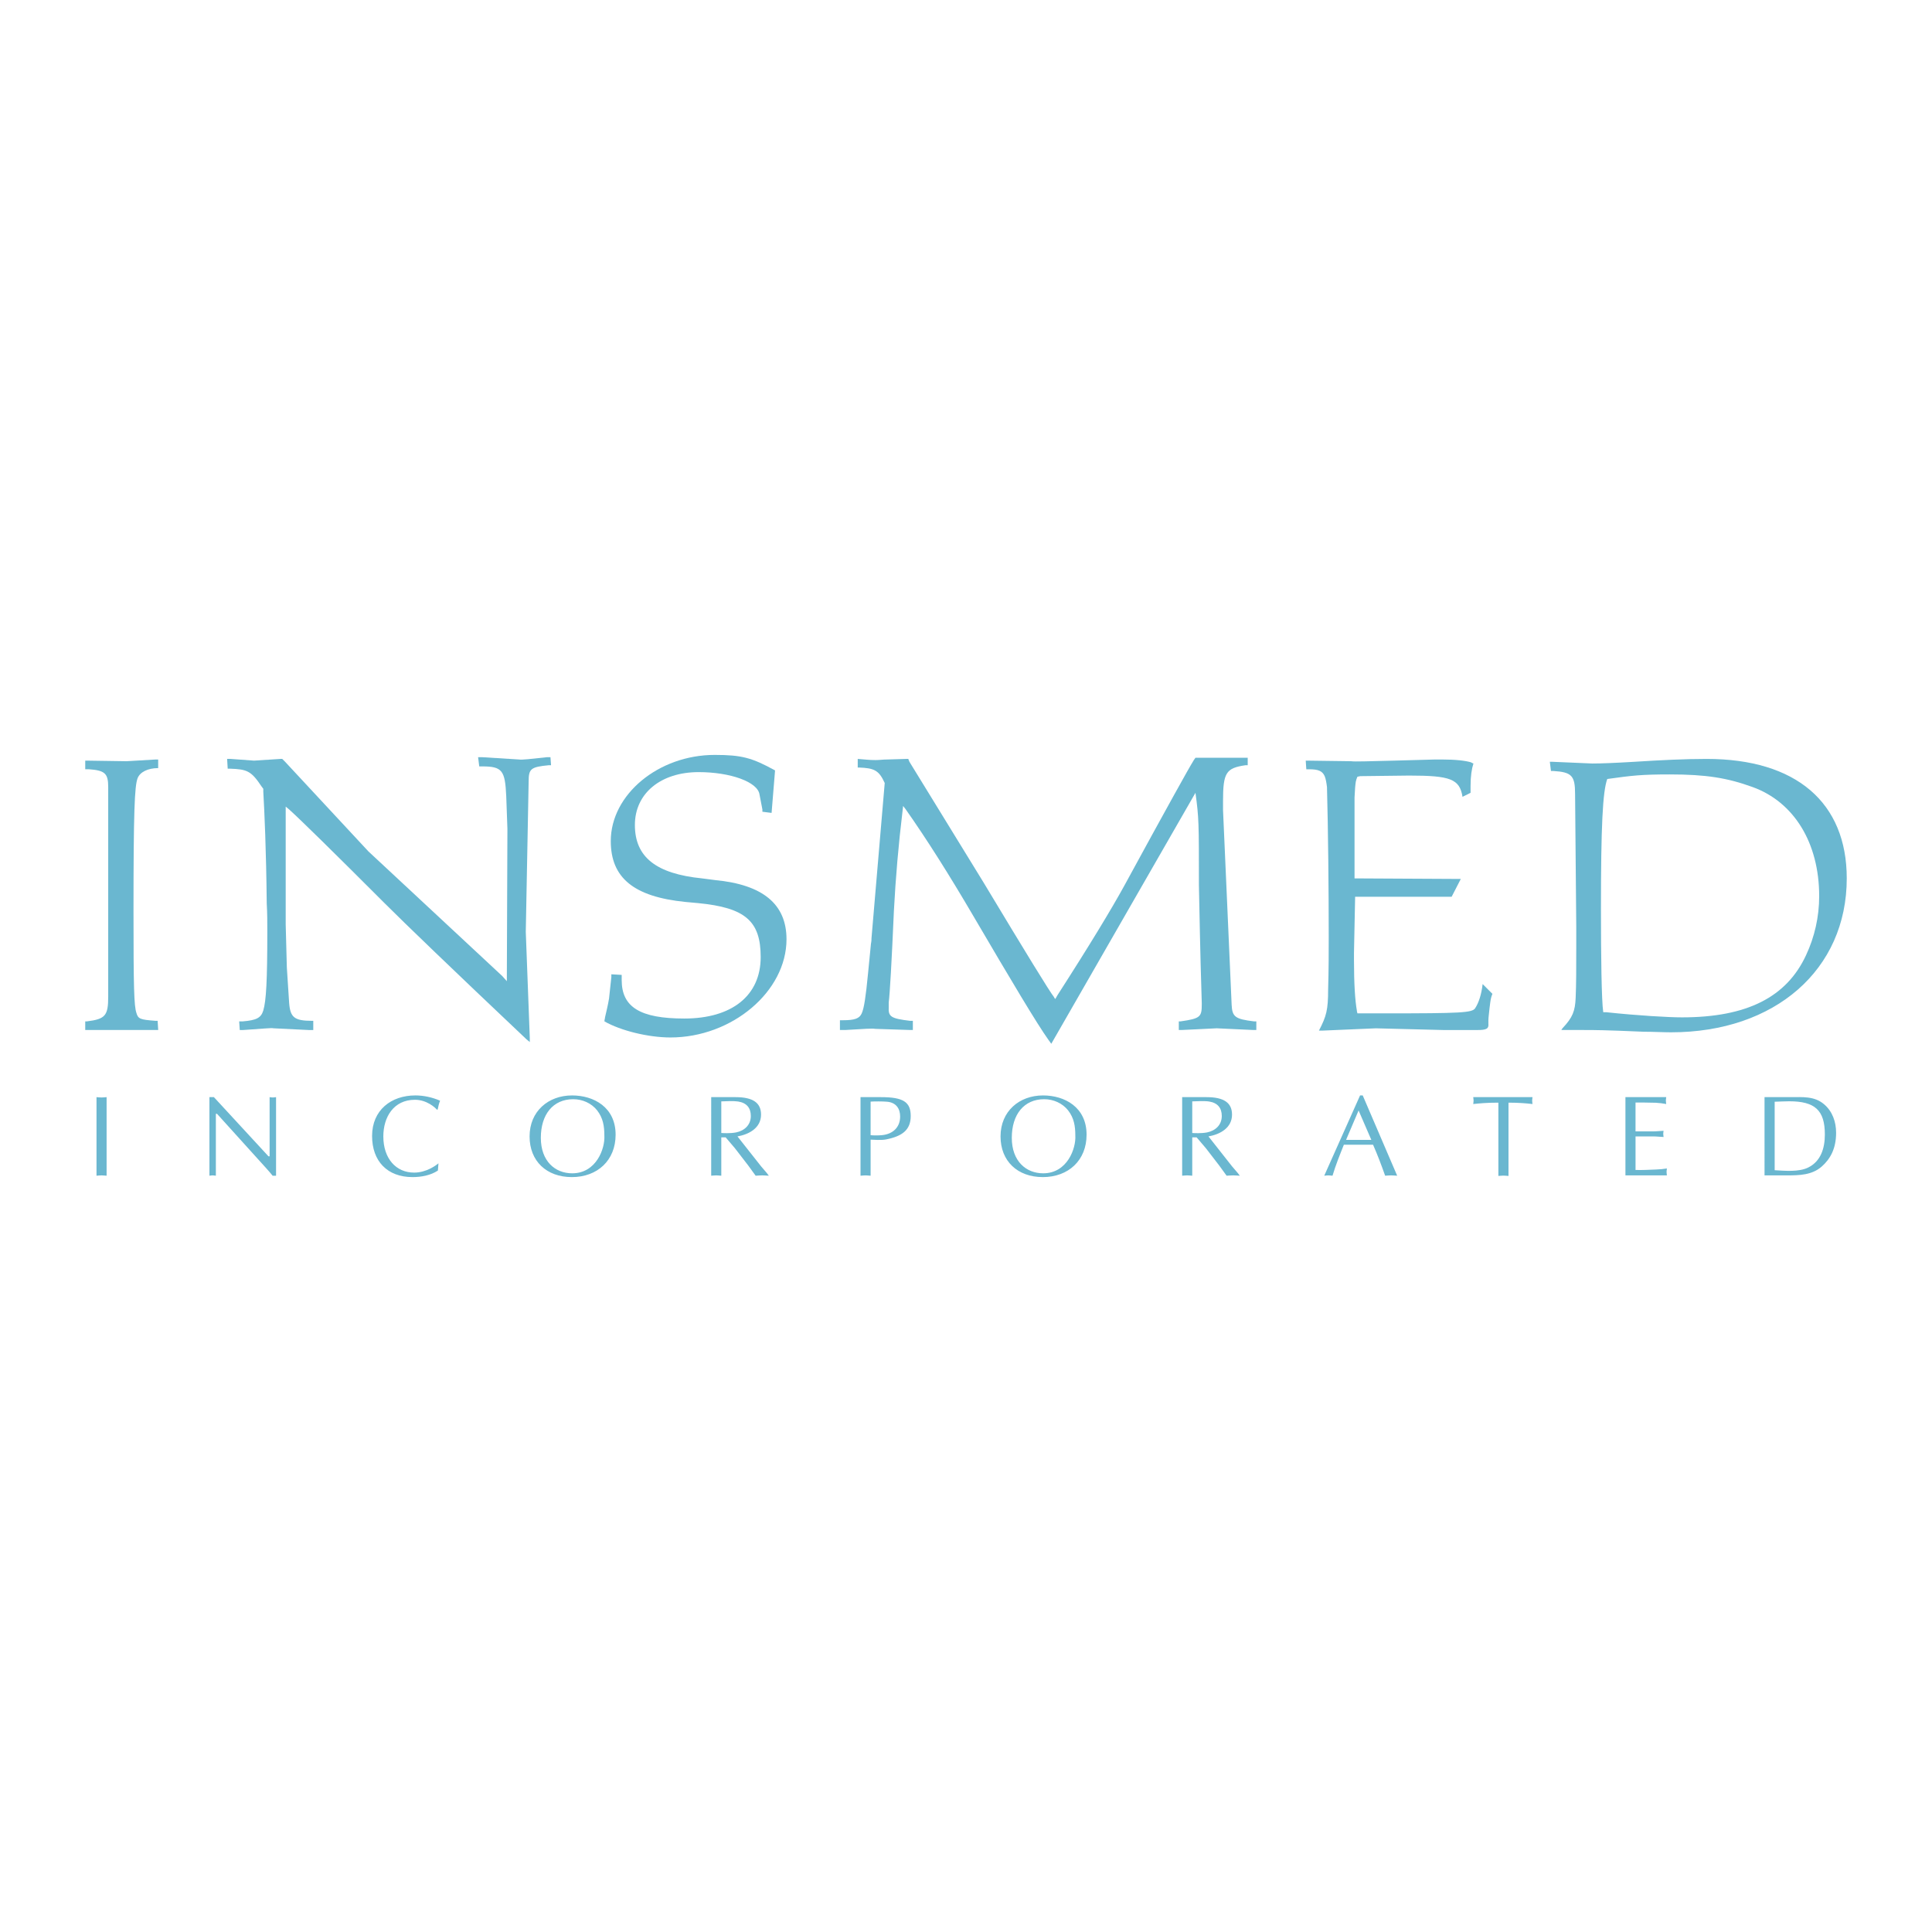 <?xml version="1.0" encoding="utf-8"?>
<!-- Generator: Adobe Illustrator 13.0.0, SVG Export Plug-In . SVG Version: 6.00 Build 14948)  -->
<!DOCTYPE svg PUBLIC "-//W3C//DTD SVG 1.0//EN" "http://www.w3.org/TR/2001/REC-SVG-20010904/DTD/svg10.dtd">
<svg version="1.0" id="Layer_1" xmlns="http://www.w3.org/2000/svg" xmlns:xlink="http://www.w3.org/1999/xlink" x="0px" y="0px"
	 width="192.756px" height="192.756px" viewBox="0 0 192.756 192.756" enable-background="new 0 0 192.756 192.756"
	 xml:space="preserve">
<g>
	<polygon fill-rule="evenodd" clip-rule="evenodd" fill="#FFFFFF" points="0,0 192.756,0 192.756,192.756 0,192.756 0,0 	"/>
	<path fill-rule="evenodd" clip-rule="evenodd" fill="#6AB7D0" d="M8.676,75.888l3.954,0.058l2.923-0.172h0.229v0.859
		c-1.033,0-1.833,0.4-2.062,1.031c-0.288,0.802-0.401,3.21-0.401,13.295c0,7.621,0.057,9.397,0.286,10.084
		c0.171,0.63,0.401,0.687,1.892,0.803c0.058,0,0.113,0,0.229,0l0.058,0.917H8.504v-0.861c0.058,0,0.117,0,0.172,0
		c1.833-0.229,2.12-0.572,2.12-2.464V78.523c0-1.374-0.342-1.661-1.949-1.776c-0.056,0-0.171,0-0.343,0v-0.859H8.676L8.676,75.888z"
		/>
	<path fill-rule="evenodd" clip-rule="evenodd" fill="#6AB7D0" d="M23.001,75.717l2.351,0.171c0.114,0,0.974-0.057,2.636-0.171
		c0,0,0.114,0,0.172,0l0.287,0.287l8.308,8.939l13.353,12.434l0.459,0.517l0.057-14.843v-0.4l-0.116-3.208
		c-0.114-2.579-0.4-2.979-2.405-2.979h-0.287L47.7,75.545h0.402l3.667,0.229c0.286,0.057,1.204-0.058,2.808-0.229
		c0.058,0,0.172,0,0.343,0l0.058,0.802c-0.058,0-0.172,0-0.229,0c-1.775,0.172-2.006,0.343-2.006,1.604l-0.286,15.014l0.401,10.601
		v0.401l-0.343-0.286c-7.45-7.048-12.149-11.575-14.155-13.58c-5.157-5.158-8.367-8.31-9.512-9.341l-0.344-0.286V92.22l0.114,4.299
		l0.23,3.552c0.113,1.433,0.515,1.777,2.291,1.777h0.116v0.917h-0.458l-3.497-0.171c-0.228-0.059-1.202,0.055-3.036,0.171
		c-0.057,0-0.171,0-0.343,0l-0.058-0.861c0.115,0,0.23,0,0.344,0c1.376-0.113,1.833-0.343,2.062-1.088
		c0.287-0.975,0.401-2.922,0.401-7.908c0-0.917,0-1.833-0.057-2.75c-0.057-5.445-0.229-9.169-0.344-11.174v-0.287l-0.171-0.229
		c-1.032-1.546-1.433-1.72-3.152-1.777c-0.057,0-0.115,0-0.228,0l-0.058-0.974H23.001L23.001,75.717z"/>
	<path fill-rule="evenodd" clip-rule="evenodd" fill="#6AB7D0" d="M76.981,81.104l-0.917-0.116V80.76l-0.287-1.49
		c-0.172-1.261-2.921-2.236-6.073-2.236c-3.782,0-6.361,2.121-6.361,5.273c0,3.208,2.12,4.87,6.704,5.33l1.319,0.171
		c4.755,0.458,7.104,2.406,7.104,5.902c0,5.215-5.442,9.798-11.575,9.798c-2.234,0-4.984-0.686-6.589-1.604
		c0-0.172,0.057-0.286,0.057-0.4c0.286-1.202,0.402-1.834,0.402-1.89l0.229-2.12v-0.288l1.032,0.059c0,0.344,0,0.401,0,0.515
		c0,2.693,1.833,3.839,6.246,3.839c4.757,0,7.622-2.29,7.622-6.131c0-3.61-1.549-4.928-6.247-5.385l-1.26-0.115
		c-5.157-0.517-7.449-2.408-7.449-6.074c0-4.642,4.755-8.596,10.372-8.596c2.694,0,3.725,0.286,6.018,1.546L76.981,81.104
		L76.981,81.104z"/>
	<path fill-rule="evenodd" clip-rule="evenodd" fill="#6AB7D0" d="M87.352,75.832c0.402,0,0.746-0.057,1.147-0.057l1.948-0.058
		h0.172l0.115,0.287l7.391,12.034c4.24,7.048,6.59,10.887,7.047,11.46c0,0,0,0.058,0.117,0.171l0.229-0.4
		c3.209-4.986,5.387-8.595,6.646-10.888c4.186-7.678,6.477-11.805,6.879-12.435c0,0,0.055-0.115,0.229-0.344h5.213v0.745h-0.229
		c-1.947,0.287-2.234,0.745-2.234,3.609c0,0.287,0,0.573,0,0.86l0.859,19.425c0.057,1.205,0.344,1.434,2.234,1.662
		c0,0,0.115,0,0.229,0v0.861h-0.285l-3.668-0.171l-3.494,0.171h-0.287v-0.861c0.057,0,0.113,0,0.172,0
		c2.006-0.286,2.119-0.457,2.119-1.718v-0.115c-0.172-5.386-0.229-9.283-0.285-11.746c0-6.246,0-6.705-0.344-9.226l-14.385,25.04
		l-0.287-0.399c-1.145-1.604-3.607-5.73-7.505-12.377c-2.351-4.012-4.585-7.565-6.762-10.659l-0.229-0.287l-0.058,0.516
		c-0.401,3.323-0.688,6.647-0.859,9.914c-0.23,5.215-0.402,8.252-0.517,9.169c0,0.113,0,0.286,0,0.457
		c-0.058,0.975,0.23,1.146,2.12,1.376c0.058,0,0.116,0,0.287,0v0.917h-0.229l-3.551-0.116c-0.174-0.055-1.148,0-2.982,0.116
		c-0.114,0-0.287,0-0.514,0v-0.975c0.114,0,0.171,0,0.285,0c1.204,0,1.662-0.173,1.891-0.688c0.229-0.517,0.4-1.604,0.631-4.011
		c0.172-1.833,0.286-2.809,0.286-2.923c0.057-0.288,0.057-0.459,0.057-0.573l1.318-15.473c-0.572-1.26-1.03-1.489-2.578-1.546
		h-0.114v-0.859C86.377,75.774,86.666,75.832,87.352,75.832L87.352,75.832z"/>
	<path fill-rule="evenodd" clip-rule="evenodd" fill="#6AB7D0" d="M130.445,75.888l4.354,0.058c0.344,0.058,1.777,0,4.299-0.058
		l4.125-0.114c0.172,0,0.4,0,0.574,0c1.432,0,2.406,0.114,2.98,0.288c0,0,0.057,0.056,0.229,0.113
		c-0.172,0.516-0.287,1.261-0.287,2.236c0,0.229,0,0.401,0,0.688l-0.803,0.4c-0.285-1.777-1.203-2.12-5.33-2.12l-4.871,0.058
		l-0.285,0.057c-0.172,0.402-0.172,0.516-0.23,1.09l-0.057,0.972v8.082l10.602,0.056l-0.916,1.777h-9.629v0.114l-0.113,5.502v0.688
		c0,2.406,0.113,4.067,0.287,5.042c0,0,0,0.115,0.057,0.287h2.693c7.68,0,8.768-0.058,9.055-0.517
		c0.344-0.516,0.629-1.375,0.744-2.406l0.975,0.974c-0.172,0.46-0.172,0.516-0.287,1.433c-0.057,0.574-0.113,0.975-0.113,1.204
		v0.344c0.057,0.515-0.229,0.631-1.09,0.631h-3.381l-6.762-0.171l-5.33,0.229h-0.344c0.746-1.433,0.918-2.063,0.918-4.126
		c0.059-2.007,0.059-3.668,0.059-5.216c0-4.699-0.059-10.772-0.174-14.957c-0.057-0.457-0.115-0.802-0.229-1.087
		c-0.23-0.515-0.631-0.688-1.549-0.688h-0.285l-0.057-0.859H130.445L130.445,75.888z"/>
	<path fill-rule="evenodd" clip-rule="evenodd" fill="#6AB7D0" d="M160.357,77.721c2.463-0.343,3.379-0.457,6.244-0.457
		c3.611,0,5.732,0.344,8.254,1.259c4.125,1.491,6.645,5.56,6.645,10.889c0,2.063-0.457,4.068-1.316,5.901
		c-1.949,4.185-5.902,6.189-12.377,6.189c-1.318,0-4.355-0.172-7.564-0.514h-0.287c-0.174-1.148-0.229-5.731-0.229-10.258
		C159.727,82.421,159.898,78.983,160.357,77.721L160.357,77.721z M154.627,76.004l0.113,0.917c0.115,0,0.172,0,0.23,0
		c1.834,0.113,2.176,0.458,2.176,2.291l0.117,13.181c0,0.744,0,1.433,0,2.176c0,2.005,0,3.668-0.059,4.986
		c-0.059,1.317-0.287,1.947-1.318,3.038l-0.113,0.171c0.859,0,1.203,0,2.119,0c1.262,0,2.119,0,6.074,0.171
		c1.031,0,1.947,0.058,2.752,0.058c10.371,0,17.533-6.245,17.533-15.356c0-7.564-5.043-11.92-13.982-11.92
		c-2.119,0-4.525,0.115-7.219,0.287c-1.893,0.114-3.324,0.171-4.184,0.171l-3.955-0.171H154.627L154.627,76.004z"/>
	<path fill-rule="evenodd" clip-rule="evenodd" fill="#6AB7D0" d="M9.628,109.462c0.161,0.012,0.333,0.034,0.504,0.034
		c0.161,0,0.321-0.022,0.504-0.034v7.839c-0.184-0.01-0.343-0.033-0.504-0.033c-0.171,0-0.343,0.023-0.504,0.033V109.462
		L9.628,109.462z"/>
	<path fill-rule="evenodd" clip-rule="evenodd" fill="#6AB7D0" d="M27.542,117.301h-0.344c-0.125-0.16-0.355-0.436-0.595-0.699
		l-4.952-5.478h-0.114v6.177c-0.116-0.01-0.219-0.033-0.322-0.033c-0.113,0-0.217,0.023-0.32,0.033v-7.839h0.446l5.444,5.903h0.114
		v-5.903c0.104,0.012,0.208,0.034,0.321,0.034c0.104,0,0.207-0.022,0.322-0.034V117.301L27.542,117.301z"/>
	<path fill-rule="evenodd" clip-rule="evenodd" fill="#6AB7D0" d="M43.69,116.785c-0.723,0.482-1.66,0.654-2.532,0.654
		c-2.522,0-4.035-1.594-4.035-4.104c0-2.578,1.901-4.045,4.321-4.045c0.836,0,1.696,0.194,2.463,0.526
		c-0.114,0.286-0.184,0.584-0.241,0.883l-0.08,0.012c-0.161-0.206-1.009-0.986-2.19-0.986c-2.108,0-3.151,1.708-3.151,3.655
		c0,2.202,1.259,3.611,3.072,3.611c1.236,0,2.199-0.733,2.428-0.928L43.69,116.785L43.69,116.785z"/>
	<path fill-rule="evenodd" clip-rule="evenodd" fill="#6AB7D0" d="M60.297,113.302c0.081,1.26-0.79,3.76-3.209,3.76
		c-1.708,0-3.129-1.216-3.129-3.541c0-2.327,1.215-3.853,3.232-3.853c0.917,0,1.811,0.391,2.384,1.112
		C60.169,111.548,60.297,112.35,60.297,113.302L60.297,113.302z M57.054,117.439c2.556,0,4.366-1.674,4.366-4.229
		c0-2.75-2.189-3.919-4.343-3.919c-2.372,0-4.24,1.58-4.24,4.09C52.836,115.835,54.52,117.439,57.054,117.439L57.054,117.439z"/>
	<path fill-rule="evenodd" clip-rule="evenodd" fill="#6AB7D0" d="M71.964,109.885c0.482-0.021,1.26-0.056,1.685,0.013
		c0.859,0.139,1.26,0.654,1.26,1.444c0,0.895-0.63,1.468-1.466,1.639c-0.585,0.115-1.319,0.069-1.479,0.058V109.885L71.964,109.885z
		 M70.955,117.301c0.16-0.01,0.333-0.033,0.505-0.033c0.16,0,0.321,0.023,0.504,0.033v-3.827h0.435l0.917,1.077l1.352,1.754
		c0.241,0.32,0.47,0.642,0.722,0.996c0.207-0.01,0.435-0.033,0.653-0.033c0.218,0,0.425,0.023,0.665,0.033l-0.217-0.285l-0.55-0.642
		l-2.362-2.993c1.158-0.206,2.35-0.847,2.35-2.177c0-1.157-0.779-1.742-2.544-1.742h-2.429V117.301L70.955,117.301z"/>
	<path fill-rule="evenodd" clip-rule="evenodd" fill="#6AB7D0" d="M86.862,109.908c0.344-0.023,1.157-0.033,1.649,0.012
		c0.906,0.082,1.296,0.699,1.296,1.479c0,1.02-0.664,1.74-1.81,1.856c-0.391,0.035-0.85,0.035-1.136,0V109.908L86.862,109.908z
		 M86.862,113.703c0.286,0,1.032,0.079,1.547-0.023c1.616-0.321,2.454-0.951,2.454-2.338s-0.734-1.88-2.958-1.88h-2.051v7.839
		c0.161-0.01,0.333-0.033,0.504-0.033c0.161,0,0.321,0.023,0.504,0.033V113.703L86.862,113.703z"/>
	<path fill-rule="evenodd" clip-rule="evenodd" fill="#6AB7D0" d="M107.285,113.302c0.078,1.26-0.791,3.76-3.207,3.76
		c-1.709,0-3.131-1.216-3.131-3.541c0-2.327,1.215-3.853,3.232-3.853c0.916,0,1.811,0.391,2.385,1.112
		C107.158,111.548,107.285,112.35,107.285,113.302L107.285,113.302z M104.043,117.439c2.555,0,4.365-1.674,4.365-4.229
		c0-2.75-2.189-3.919-4.344-3.919c-2.371,0-4.24,1.58-4.24,4.09C99.824,115.835,101.508,117.439,104.043,117.439L104.043,117.439z"
		/>
	<path fill-rule="evenodd" clip-rule="evenodd" fill="#6AB7D0" d="M118.951,109.885c0.48-0.021,1.262-0.056,1.686,0.013
		c0.859,0.139,1.26,0.654,1.26,1.444c0,0.895-0.631,1.468-1.467,1.639c-0.584,0.115-1.316,0.069-1.479,0.058V109.885
		L118.951,109.885z M117.943,117.301c0.16-0.01,0.332-0.033,0.506-0.033c0.158,0,0.32,0.023,0.502,0.033v-3.827h0.436l0.918,1.077
		l1.352,1.754c0.24,0.32,0.471,0.642,0.721,0.996c0.207-0.01,0.438-0.033,0.654-0.033c0.219,0,0.424,0.023,0.666,0.033l-0.219-0.285
		l-0.551-0.642l-2.359-2.993c1.158-0.206,2.35-0.847,2.35-2.177c0-1.157-0.779-1.742-2.545-1.742h-2.43V117.301L117.943,117.301z"/>
	<path fill-rule="evenodd" clip-rule="evenodd" fill="#6AB7D0" d="M136.818,113.726h-2.521l1.25-2.935L136.818,113.726
		L136.818,113.726z M135.959,109.291h-0.264l-3.576,8.01c0.127-0.01,0.252-0.033,0.402-0.033c0.139,0,0.264,0.023,0.424,0.033
		c0.322-1.077,0.732-2.087,1.133-3.093h2.912c0.459,1.041,0.871,2.143,1.205,3.093c0.193-0.01,0.389-0.033,0.605-0.033
		c0.195,0,0.377,0.023,0.596,0.033L135.959,109.291L135.959,109.291z"/>
	<path fill-rule="evenodd" clip-rule="evenodd" fill="#6AB7D0" d="M150.504,117.323c-0.184-0.011-0.344-0.032-0.506-0.032
		c-0.17,0-0.344,0.021-0.504,0.032v-7.311c-1.158,0-1.857,0.068-2.51,0.137c0.012-0.113,0.035-0.229,0.035-0.344
		c0-0.113-0.023-0.217-0.035-0.344h5.914c-0.012,0.127-0.033,0.23-0.033,0.344c0,0.114,0.021,0.23,0.033,0.344
		c-0.572-0.068-1.375-0.137-2.395-0.137V117.323L150.504,117.323z"/>
	<path fill-rule="evenodd" clip-rule="evenodd" fill="#6AB7D0" d="M163.178,112.878h1.777c0.344,0,0.676-0.047,1.02-0.058
		c-0.01,0.093-0.033,0.195-0.033,0.299c0,0.091,0.023,0.194,0.033,0.319c-0.344-0.011-0.676-0.058-1.02-0.058h-1.777v3.348
		c0.699,0.023,1.389-0.023,2.076-0.047c0.354-0.012,0.697-0.046,1.053-0.103c-0.012,0.126-0.033,0.229-0.033,0.344
		c0,0.115,0.021,0.229,0.033,0.345h-4.137v-7.806h4.07c-0.014,0.127-0.035,0.23-0.035,0.344c0,0.114,0.021,0.23,0.035,0.344
		c-0.346-0.068-0.689-0.103-1.033-0.126l-1.145-0.021h-0.885V112.878L163.178,112.878z"/>
	<path fill-rule="evenodd" clip-rule="evenodd" fill="#6AB7D0" d="M177.059,109.92c0.492-0.012,0.973-0.045,1.443-0.045
		c2.566,0,3.564,0.883,3.564,3.312c0,1.399-0.414,2.672-1.65,3.29c-0.928,0.47-2.35,0.332-3.357,0.275V109.92L177.059,109.92z
		 M176.049,117.268h2.234c1.215,0,2.488-0.023,3.461-0.872c0.861-0.756,1.445-1.788,1.445-3.38c0-1.089-0.367-2.155-1.227-2.866
		c-0.963-0.802-2.121-0.688-3.312-0.688h-2.602V117.268L176.049,117.268z"/>
</g>
</svg>
